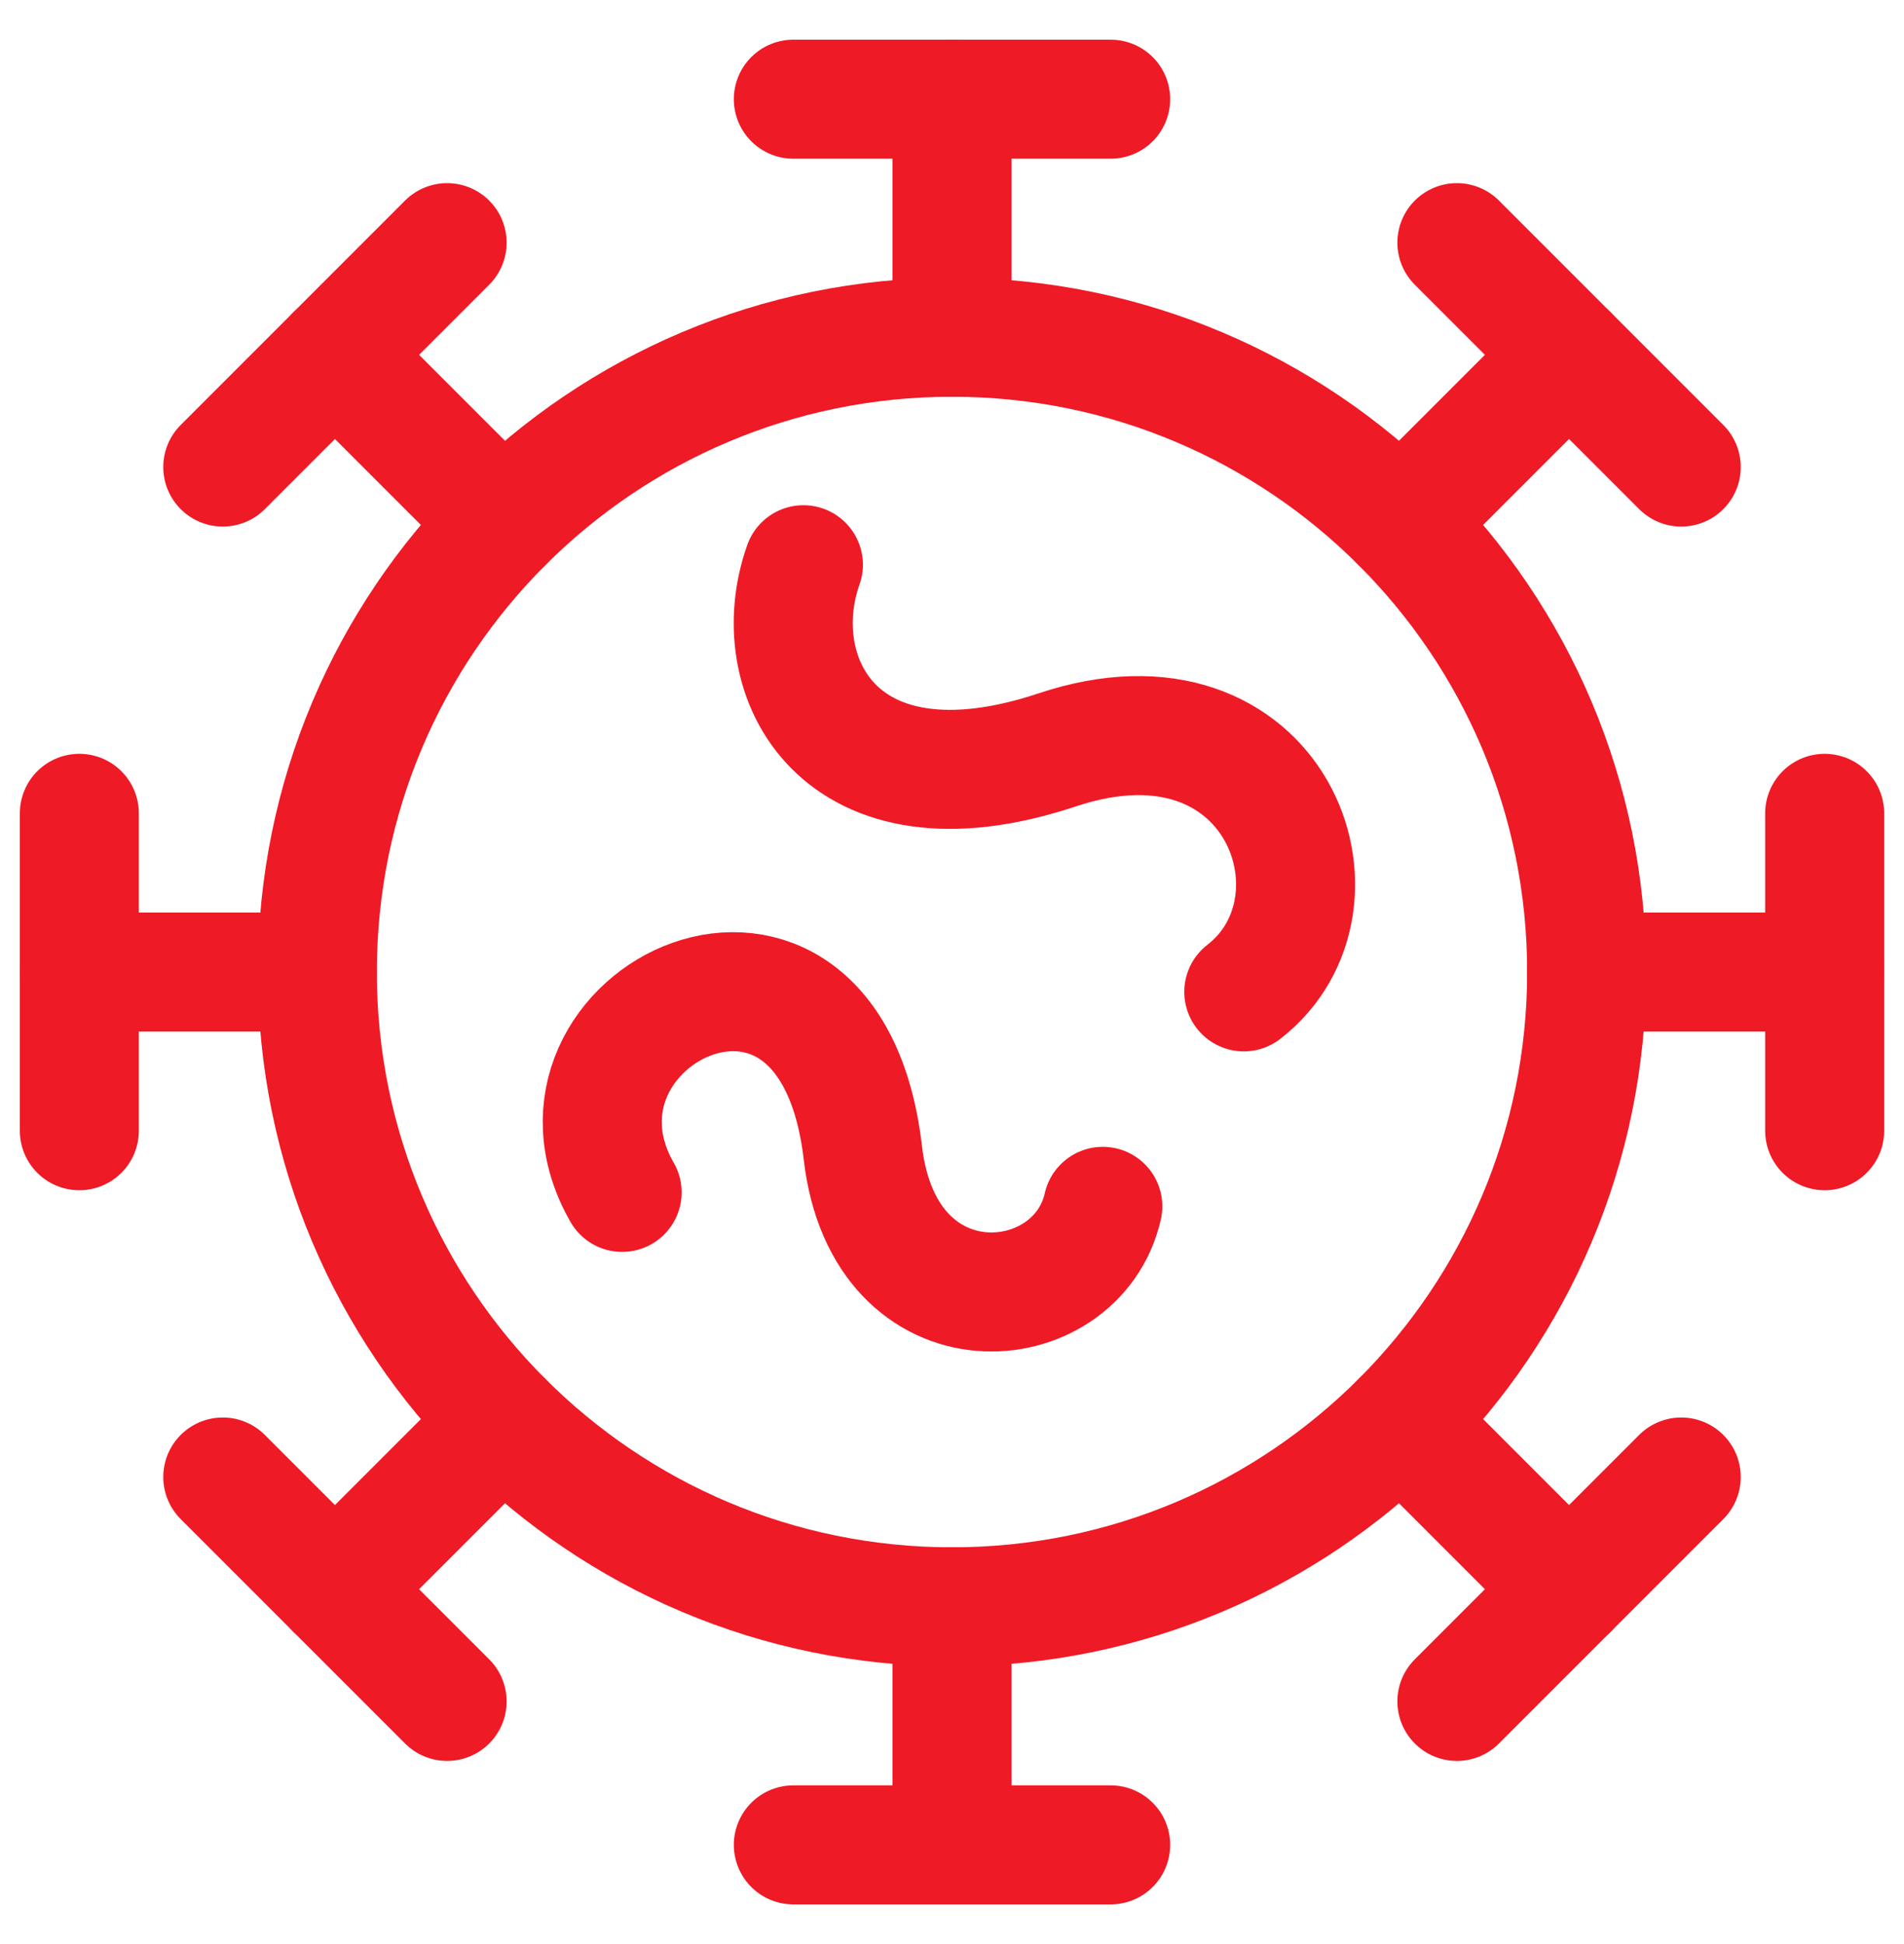 <svg width="48" height="49" viewBox="0 0 48 49" fill="none" xmlns="http://www.w3.org/2000/svg">
<path d="M24 40.5C32.837 40.5 40 33.337 40 24.5C40 15.663 32.837 8.5 24 8.5C15.163 8.5 8 15.663 8 24.5C8 33.337 15.163 40.5 24 40.5Z" stroke="#EE1A26" stroke-width="3" stroke-linecap="round" stroke-linejoin="round"/>
<path d="M24 2.5V8.5" stroke="#EE1A26" stroke-width="3" stroke-linecap="round" stroke-linejoin="round"/>
<path d="M20 2.5H28" stroke="#EE1A26" stroke-width="3" stroke-linecap="round" stroke-linejoin="round"/>
<path d="M39.556 8.944L35.314 13.186" stroke="#EE1A26" stroke-width="3" stroke-linecap="round" stroke-linejoin="round"/>
<path d="M36.728 6.116L42.384 11.772" stroke="#EE1A26" stroke-width="3" stroke-linecap="round" stroke-linejoin="round"/>
<path d="M46 24.5H40" stroke="#EE1A26" stroke-width="3" stroke-linecap="round" stroke-linejoin="round"/>
<path d="M46 20.5V28.5" stroke="#EE1A26" stroke-width="3" stroke-linecap="round" stroke-linejoin="round"/>
<path d="M39.556 40.056L35.314 35.814" stroke="#EE1A26" stroke-width="3" stroke-linecap="round" stroke-linejoin="round"/>
<path d="M42.384 37.228L36.728 42.884" stroke="#EE1A26" stroke-width="3" stroke-linecap="round" stroke-linejoin="round"/>
<path d="M24 46.5V40.5" stroke="#EE1A26" stroke-width="3" stroke-linecap="round" stroke-linejoin="round"/>
<path d="M28 46.5H20" stroke="#EE1A26" stroke-width="3" stroke-linecap="round" stroke-linejoin="round"/>
<path d="M8.444 40.056L12.686 35.814" stroke="#EE1A26" stroke-width="3" stroke-linecap="round" stroke-linejoin="round"/>
<path d="M11.272 42.884L5.616 37.228" stroke="#EE1A26" stroke-width="3" stroke-linecap="round" stroke-linejoin="round"/>
<path d="M2 24.5H8" stroke="#EE1A26" stroke-width="3" stroke-linecap="round" stroke-linejoin="round"/>
<path d="M2 28.5V20.5" stroke="#EE1A26" stroke-width="3" stroke-linecap="round" stroke-linejoin="round"/>
<path d="M8.444 8.944L12.686 13.186" stroke="#EE1A26" stroke-width="3" stroke-linecap="round" stroke-linejoin="round"/>
<path d="M5.616 11.772L11.272 6.116" stroke="#EE1A26" stroke-width="3" stroke-linecap="round" stroke-linejoin="round"/>
<path d="M20.254 14.234C19.254 17.034 21.136 20.738 26.654 18.9C32.172 17.062 34.254 22.758 31.356 25" stroke="#EE1A26" stroke-width="3" stroke-linecap="round" stroke-linejoin="round"/>
<path d="M15.684 30.054C13.166 25.654 20.908 21.778 21.752 29.054C22.29 33.7 27.152 33.288 27.802 30.406" stroke="#EE1A26" stroke-width="3" stroke-linecap="round" stroke-linejoin="round"/>
</svg>
